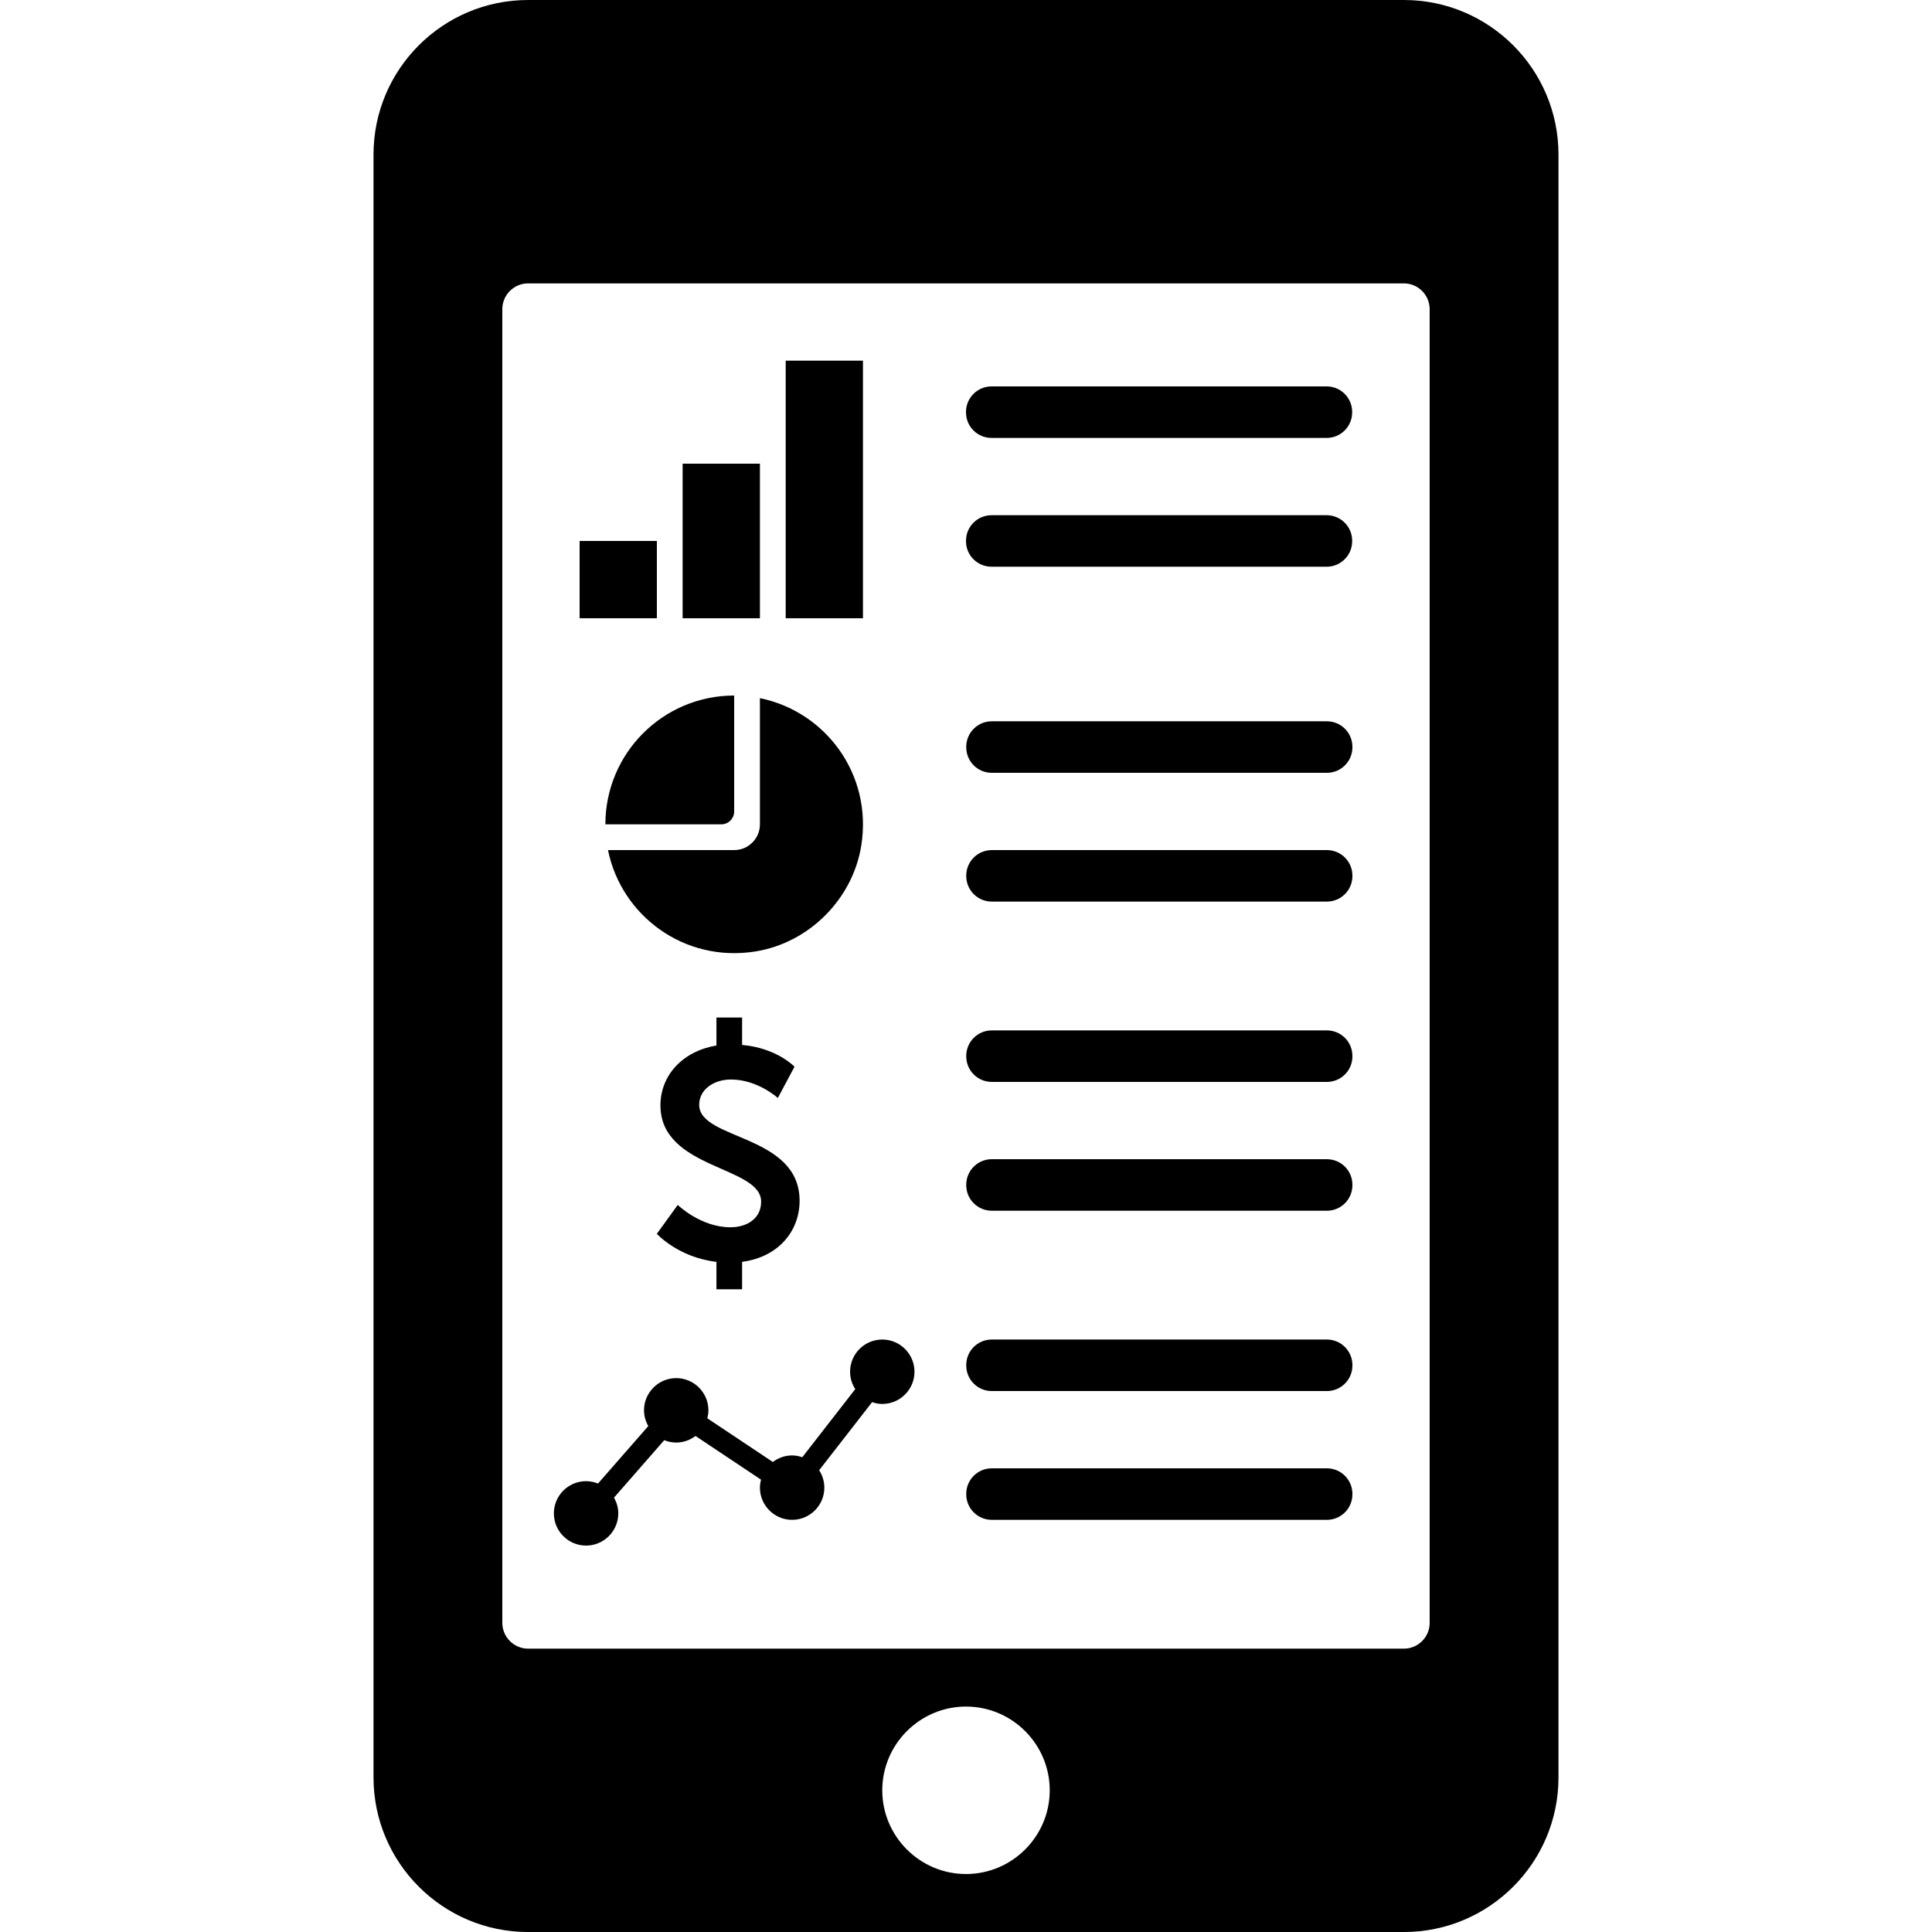 <?xml version="1.0" encoding="iso-8859-1"?>
<!-- Generator: Adobe Illustrator 16.0.0, SVG Export Plug-In . SVG Version: 6.00 Build 0)  -->
<!DOCTYPE svg PUBLIC "-//W3C//DTD SVG 1.1//EN" "http://www.w3.org/Graphics/SVG/1.1/DTD/svg11.dtd">
<svg version="1.1" id="Capa_1" xmlns="http://www.w3.org/2000/svg" xmlns:xlink="http://www.w3.org/1999/xlink" x="0px" y="0px"
	 width="95.438px" height="95.438px" viewBox="0 0 95.438 95.438" style="enable-background:new 0 0 95.438 95.438;"
	 xml:space="preserve">
<g>
	<path d="M54.719,6.974c0-1.043-0.84-1.884-1.883-1.884h-10.23c-1.045,0-1.884,0.841-1.884,1.884v0.05
		c0,1.043,0.839,1.884,1.884,1.884h10.23c1.043,0,1.883-0.84,1.883-1.884V6.974z"/>
	<g>
		<path d="M69.352,0H26.086c-4.212,0-7.635,3.423-7.635,7.635v80.168c0,4.212,3.423,7.636,7.635,7.636h43.265
			c4.214,0,7.636-3.424,7.636-7.636V7.636C76.987,3.423,73.565,0,69.352,0z M47.719,92.574c-2.277,0-4.136-1.856-4.136-4.136
			c0-2.276,1.858-4.136,4.136-4.136s4.136,1.857,4.136,4.136C51.855,90.718,49.997,92.574,47.719,92.574z M70.624,80.169
			c0,0.698-0.571,1.272-1.272,1.272H26.086c-0.699,0-1.272-0.574-1.272-1.272V15.271c0-0.7,0.573-1.272,1.272-1.272h43.265
			c0.701,0,1.272,0.573,1.272,1.272V80.169z"/>
		<path d="M43.583,66.171c-0.877,0-1.59,0.713-1.59,1.591c0,0.318,0.095,0.611,0.255,0.859l-2.617,3.365
			c-0.158-0.056-0.324-0.09-0.502-0.09c-0.357,0-0.687,0.124-0.952,0.324l-3.237-2.158c0.032-0.126,0.055-0.257,0.055-0.393
			c0-0.878-0.714-1.592-1.591-1.592c-0.878,0-1.591,0.714-1.591,1.592c0,0.285,0.082,0.546,0.211,0.777l-2.482,2.838
			c-0.184-0.072-0.382-0.116-0.592-0.116c-0.877,0-1.59,0.713-1.59,1.591c0,0.877,0.713,1.591,1.59,1.591
			c0.878,0,1.592-0.714,1.592-1.591c0-0.286-0.081-0.547-0.212-0.777l2.482-2.839c0.184,0.073,0.382,0.117,0.592,0.117
			c0.359,0,0.688-0.125,0.953-0.325l3.238,2.159c-0.034,0.125-0.056,0.256-0.056,0.394c0,0.877,0.714,1.59,1.59,1.59
			c0.878,0,1.592-0.713,1.592-1.59c0-0.318-0.096-0.611-0.256-0.861l2.616-3.364c0.16,0.056,0.326,0.09,0.502,0.09
			c0.877,0,1.591-0.714,1.591-1.591S44.46,66.171,43.583,66.171z"/>
		<path d="M36.267,40.085v-5.727c-3.514,0-6.362,2.85-6.362,6.363h5.726C35.982,40.721,36.267,40.435,36.267,40.085z"/>
		<path d="M42.544,41.781c0.57-3.533-1.772-6.638-5.005-7.293v6.233c0,0.702-0.57,1.272-1.272,1.272h-6.233
			c0.656,3.232,3.761,5.576,7.293,5.006C39.965,46.572,42.117,44.419,42.544,41.781z"/>
		<rect x="33.721" y="22.906" width="3.818" height="7.635"/>
		<rect x="28.632" y="26.723" width="3.816" height="3.817"/>
		<rect x="38.812" y="17.816" width="3.817" height="12.725"/>
		<path d="M48.98,27.995h16.555c0.696,0,1.26-0.563,1.26-1.26v-0.024c0-0.696-0.562-1.26-1.26-1.26H48.98
			c-0.696,0-1.261,0.564-1.261,1.26v0.024C47.719,27.432,48.283,27.995,48.98,27.995z"/>
		<path d="M36.659,63.687v-1.354c1.794-0.236,2.84-1.517,2.84-3.017c0-3.299-4.96-2.988-4.96-4.74c0-0.735,0.691-1.25,1.574-1.25
			c1.311,0,2.311,0.912,2.311,0.912l0.824-1.545c0,0-0.884-0.928-2.589-1.074v-1.355h-1.268v1.384
			c-1.633,0.267-2.766,1.442-2.766,2.958c0,3.164,4.974,2.987,4.974,4.752c0,0.855-0.722,1.268-1.515,1.268
			c-1.473,0-2.604-1.104-2.604-1.104l-1.032,1.426c0,0,1.045,1.164,2.943,1.386v1.354H36.659z"/>
		<path d="M65.547,50.9H48.991c-0.695,0-1.26,0.564-1.26,1.26v0.025c0,0.695,0.564,1.26,1.26,1.26h16.556
			c0.696,0,1.26-0.563,1.26-1.26V52.16C66.807,51.466,66.243,50.9,65.547,50.9z"/>
		<path d="M65.547,41.993H48.991c-0.695,0-1.26,0.564-1.26,1.26v0.024c0,0.696,0.564,1.26,1.26,1.26h16.556
			c0.696,0,1.26-0.564,1.26-1.26v-0.024C66.807,42.557,66.243,41.993,65.547,41.993z"/>
		<path d="M48.98,21.633h16.555c0.696,0,1.26-0.564,1.26-1.26v-0.025c0-0.696-0.562-1.26-1.26-1.26H48.98
			c-0.696,0-1.261,0.564-1.261,1.26v0.025C47.719,21.069,48.283,21.633,48.98,21.633z"/>
		<path d="M65.547,72.533H48.991c-0.695,0-1.26,0.563-1.26,1.261v0.024c0,0.695,0.564,1.26,1.26,1.26h16.556
			c0.696,0,1.26-0.563,1.26-1.26v-0.024C66.807,73.098,66.243,72.533,65.547,72.533z"/>
		<path d="M65.547,66.171H48.991c-0.695,0-1.26,0.563-1.26,1.26v0.024c0,0.697,0.564,1.261,1.26,1.261h16.556
			c0.696,0,1.26-0.563,1.26-1.261v-0.024C66.807,66.736,66.243,66.171,65.547,66.171z"/>
		<path d="M65.547,57.263H48.991c-0.695,0-1.26,0.563-1.26,1.26v0.025c0,0.696,0.564,1.26,1.26,1.26h16.556
			c0.696,0,1.26-0.563,1.26-1.26v-0.025C66.807,57.828,66.243,57.263,65.547,57.263z"/>
		<path d="M65.547,35.631H48.991c-0.695,0-1.26,0.563-1.26,1.26v0.025c0,0.695,0.564,1.26,1.26,1.26h16.556
			c0.696,0,1.26-0.564,1.26-1.26v-0.025C66.807,36.195,66.243,35.631,65.547,35.631z"/>
	</g>
</g>
<g>
</g>
<g>
</g>
<g>
</g>
<g>
</g>
<g>
</g>
<g>
</g>
<g>
</g>
<g>
</g>
<g>
</g>
<g>
</g>
<g>
</g>
<g>
</g>
<g>
</g>
<g>
</g>
<g>
</g>
</svg>
